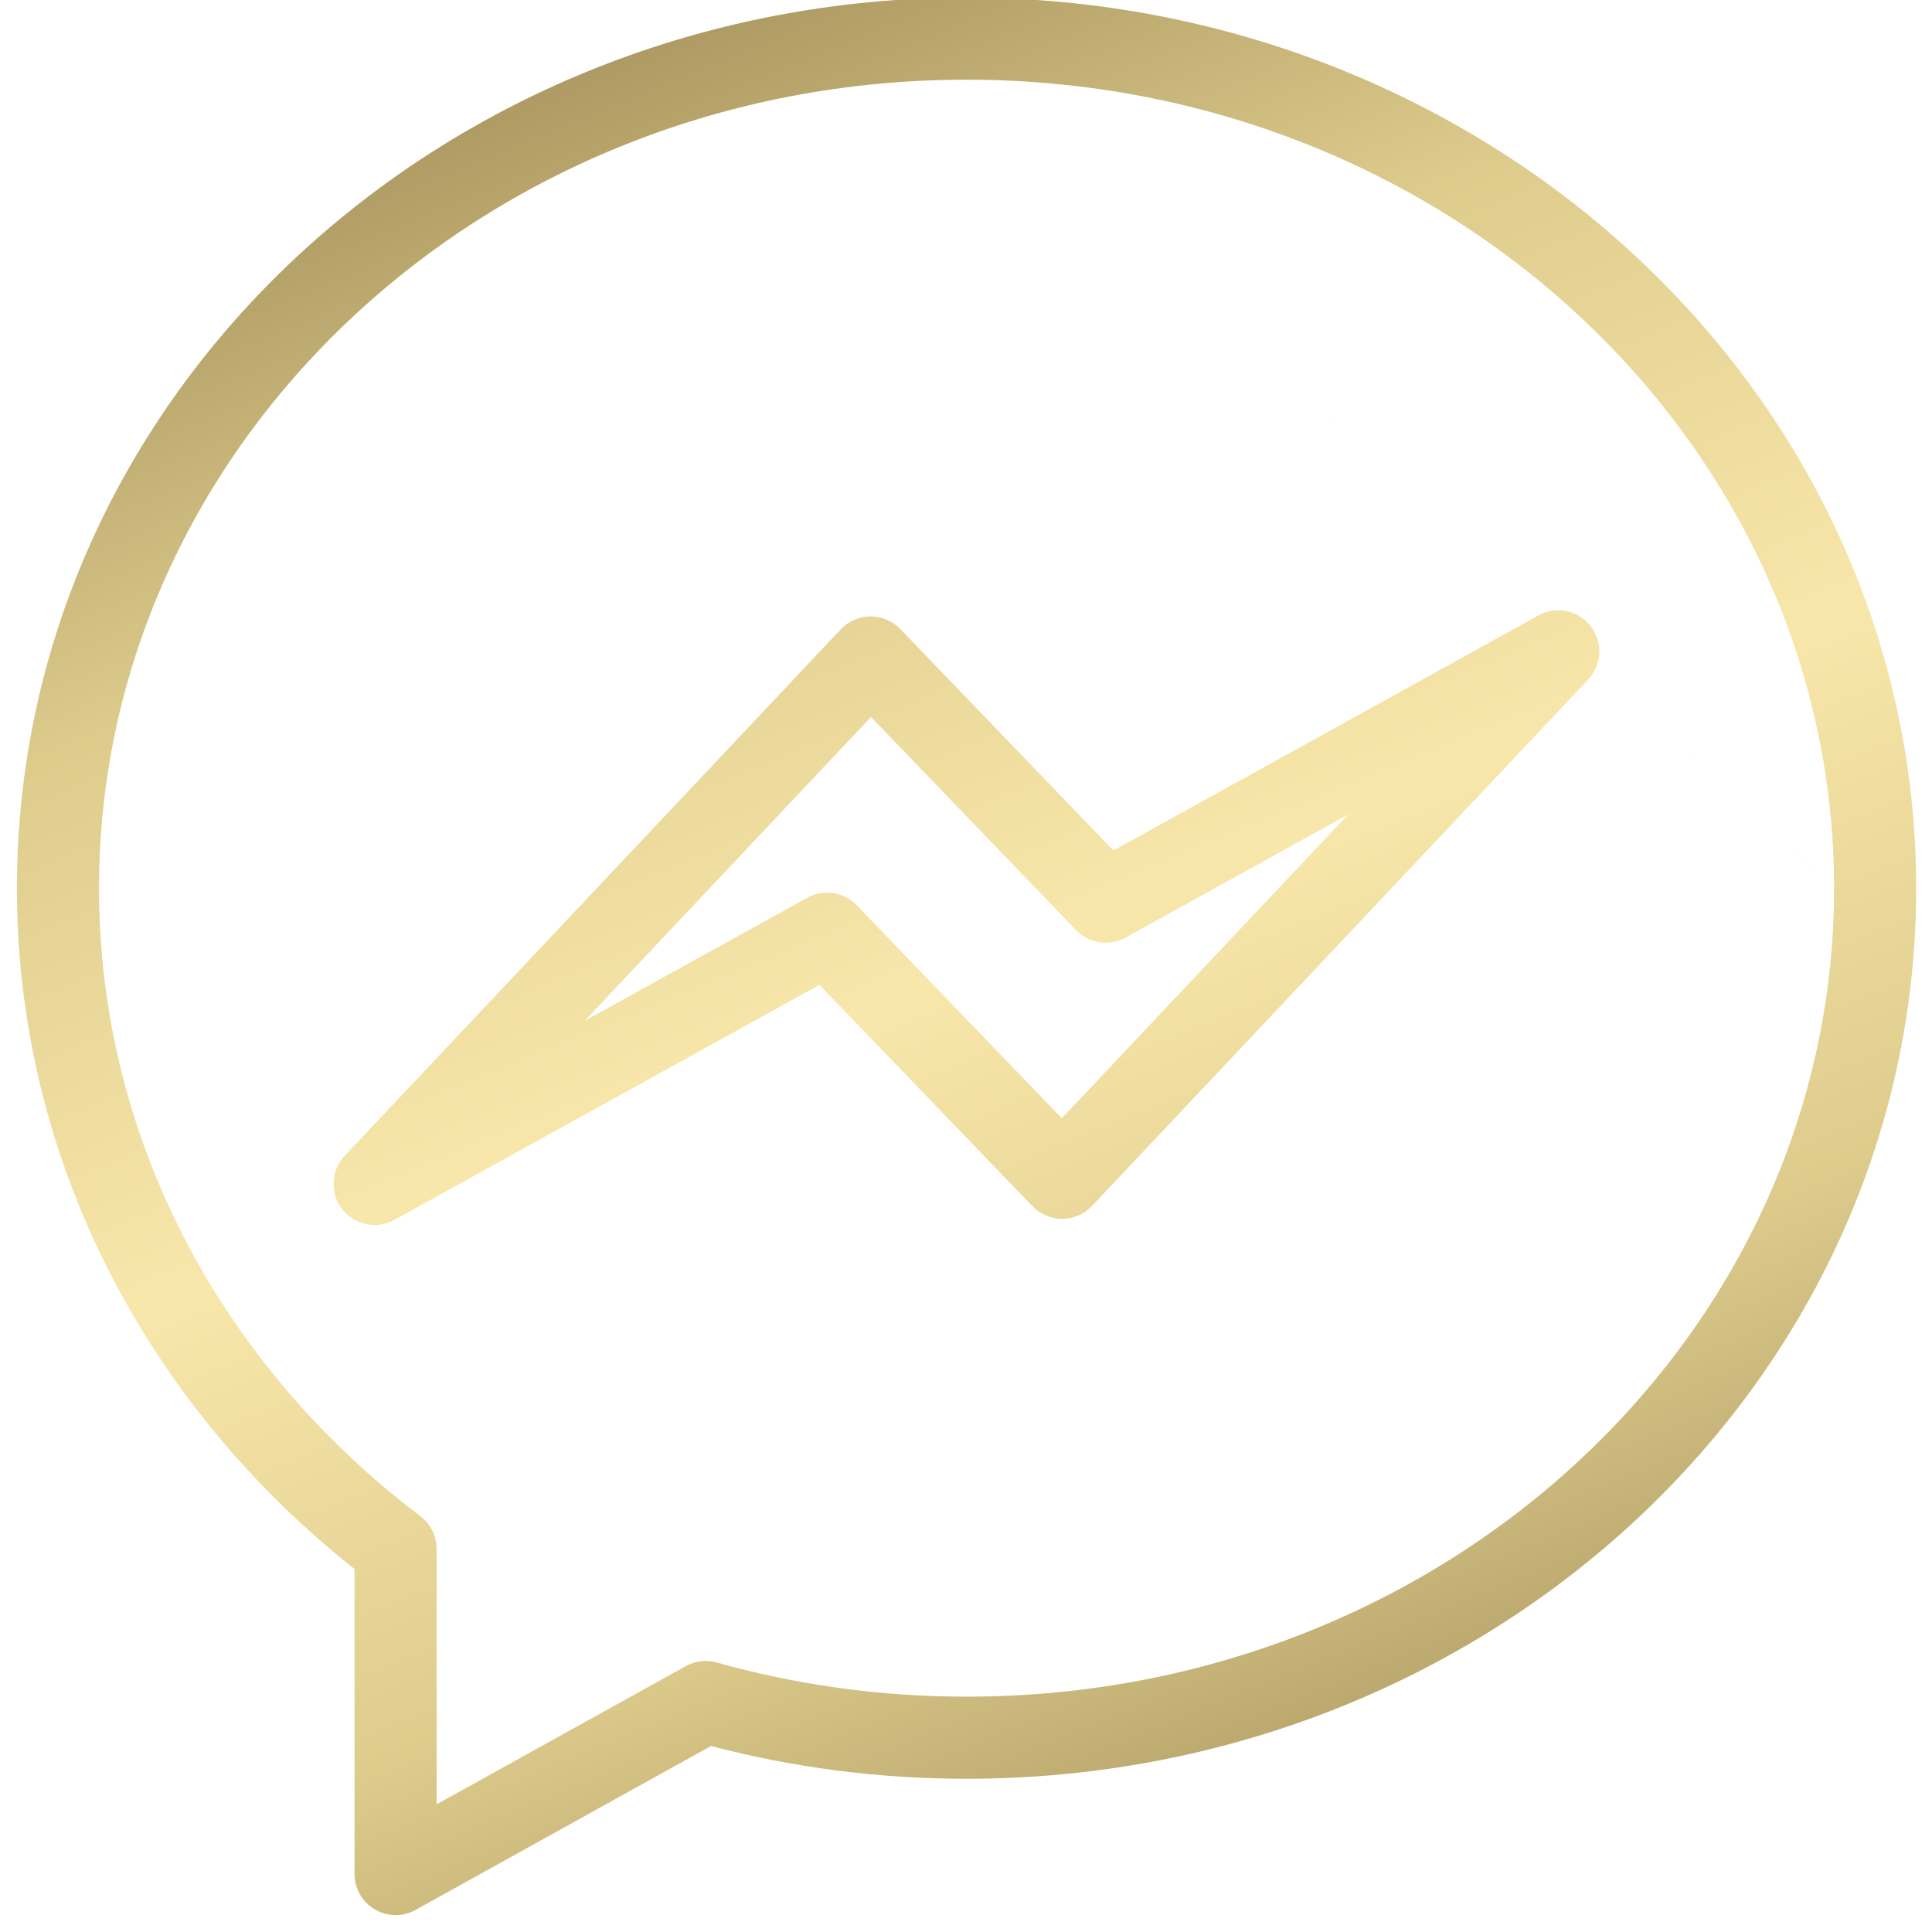 <svg width="60" height="60" viewBox="0 0 60 60" fill="none" xmlns="http://www.w3.org/2000/svg">
<g clip-path="url(#clip0_460_2249)">
<g clip-path="url(#clip1_460_2249)">
<path fill-rule="evenodd" clip-rule="evenodd" d="M0.525 27.584C0.525 12.225 13.813 -0.075 30.015 -0.075C46.218 -0.075 59.505 12.225 59.509 27.584V27.584C59.509 42.938 46.221 55.241 30.019 55.241C27.266 55.241 24.609 54.888 22.081 54.224L12.904 59.315C12.509 59.534 12.027 59.528 11.638 59.298C11.249 59.069 11.01 58.651 11.01 58.2V48.727C4.614 43.669 0.525 36.082 0.525 27.584ZM30.015 2.475C15.057 2.475 3.075 13.792 3.075 27.584C3.075 35.433 6.946 42.467 13.054 47.084C13.373 47.325 13.56 47.702 13.56 48.101V56.034L21.297 51.743C21.59 51.58 21.937 51.539 22.26 51.63C24.716 52.321 27.314 52.691 30.019 52.691C44.976 52.691 56.958 41.371 56.959 27.585M30.015 2.475C44.973 2.475 56.955 13.792 56.959 27.584ZM49.402 19.447C49.787 19.943 49.753 20.646 49.323 21.103L33.914 37.452C33.674 37.706 33.341 37.851 32.992 37.853C32.644 37.855 32.309 37.714 32.067 37.462L25.447 30.586L12.25 37.884C11.7 38.188 11.011 38.046 10.626 37.55C10.241 37.053 10.274 36.351 10.705 35.893L26.111 19.544C26.35 19.29 26.683 19.145 27.032 19.143C27.381 19.142 27.715 19.283 27.957 19.534L34.578 26.413L47.778 19.113C48.327 18.808 49.017 18.95 49.402 19.447ZM41.867 25.296L34.955 29.118C34.45 29.398 33.82 29.303 33.419 28.887L27.049 22.267L18.157 31.703L25.07 27.881C25.575 27.602 26.205 27.697 26.605 28.113L32.976 34.729L41.867 25.296Z" fill="url(#paint0_linear_460_2249)"/>
</g>
</g>
<defs>
<linearGradient id="paint0_linear_460_2249" x1="-14.835" y1="11.835" x2="10.78" y2="74.12" gradientUnits="userSpaceOnUse">
<stop stop-color="#A18D57"/>
<stop offset="0.255" stop-color="#DECC8D"/>
<stop offset="0.505" stop-color="#F8E7AA"/>
<stop offset="0.74" stop-color="#DECC8D"/>
<stop offset="1" stop-color="#A18D57"/>
</linearGradient>
<clipPath id="clip0_460_2249">
<rect width="60" height="60" fill="white"/>
</clipPath>
<clipPath id="clip1_460_2249">
<rect width="60" height="60" fill="white"/>
</clipPath>
</defs>
</svg>
